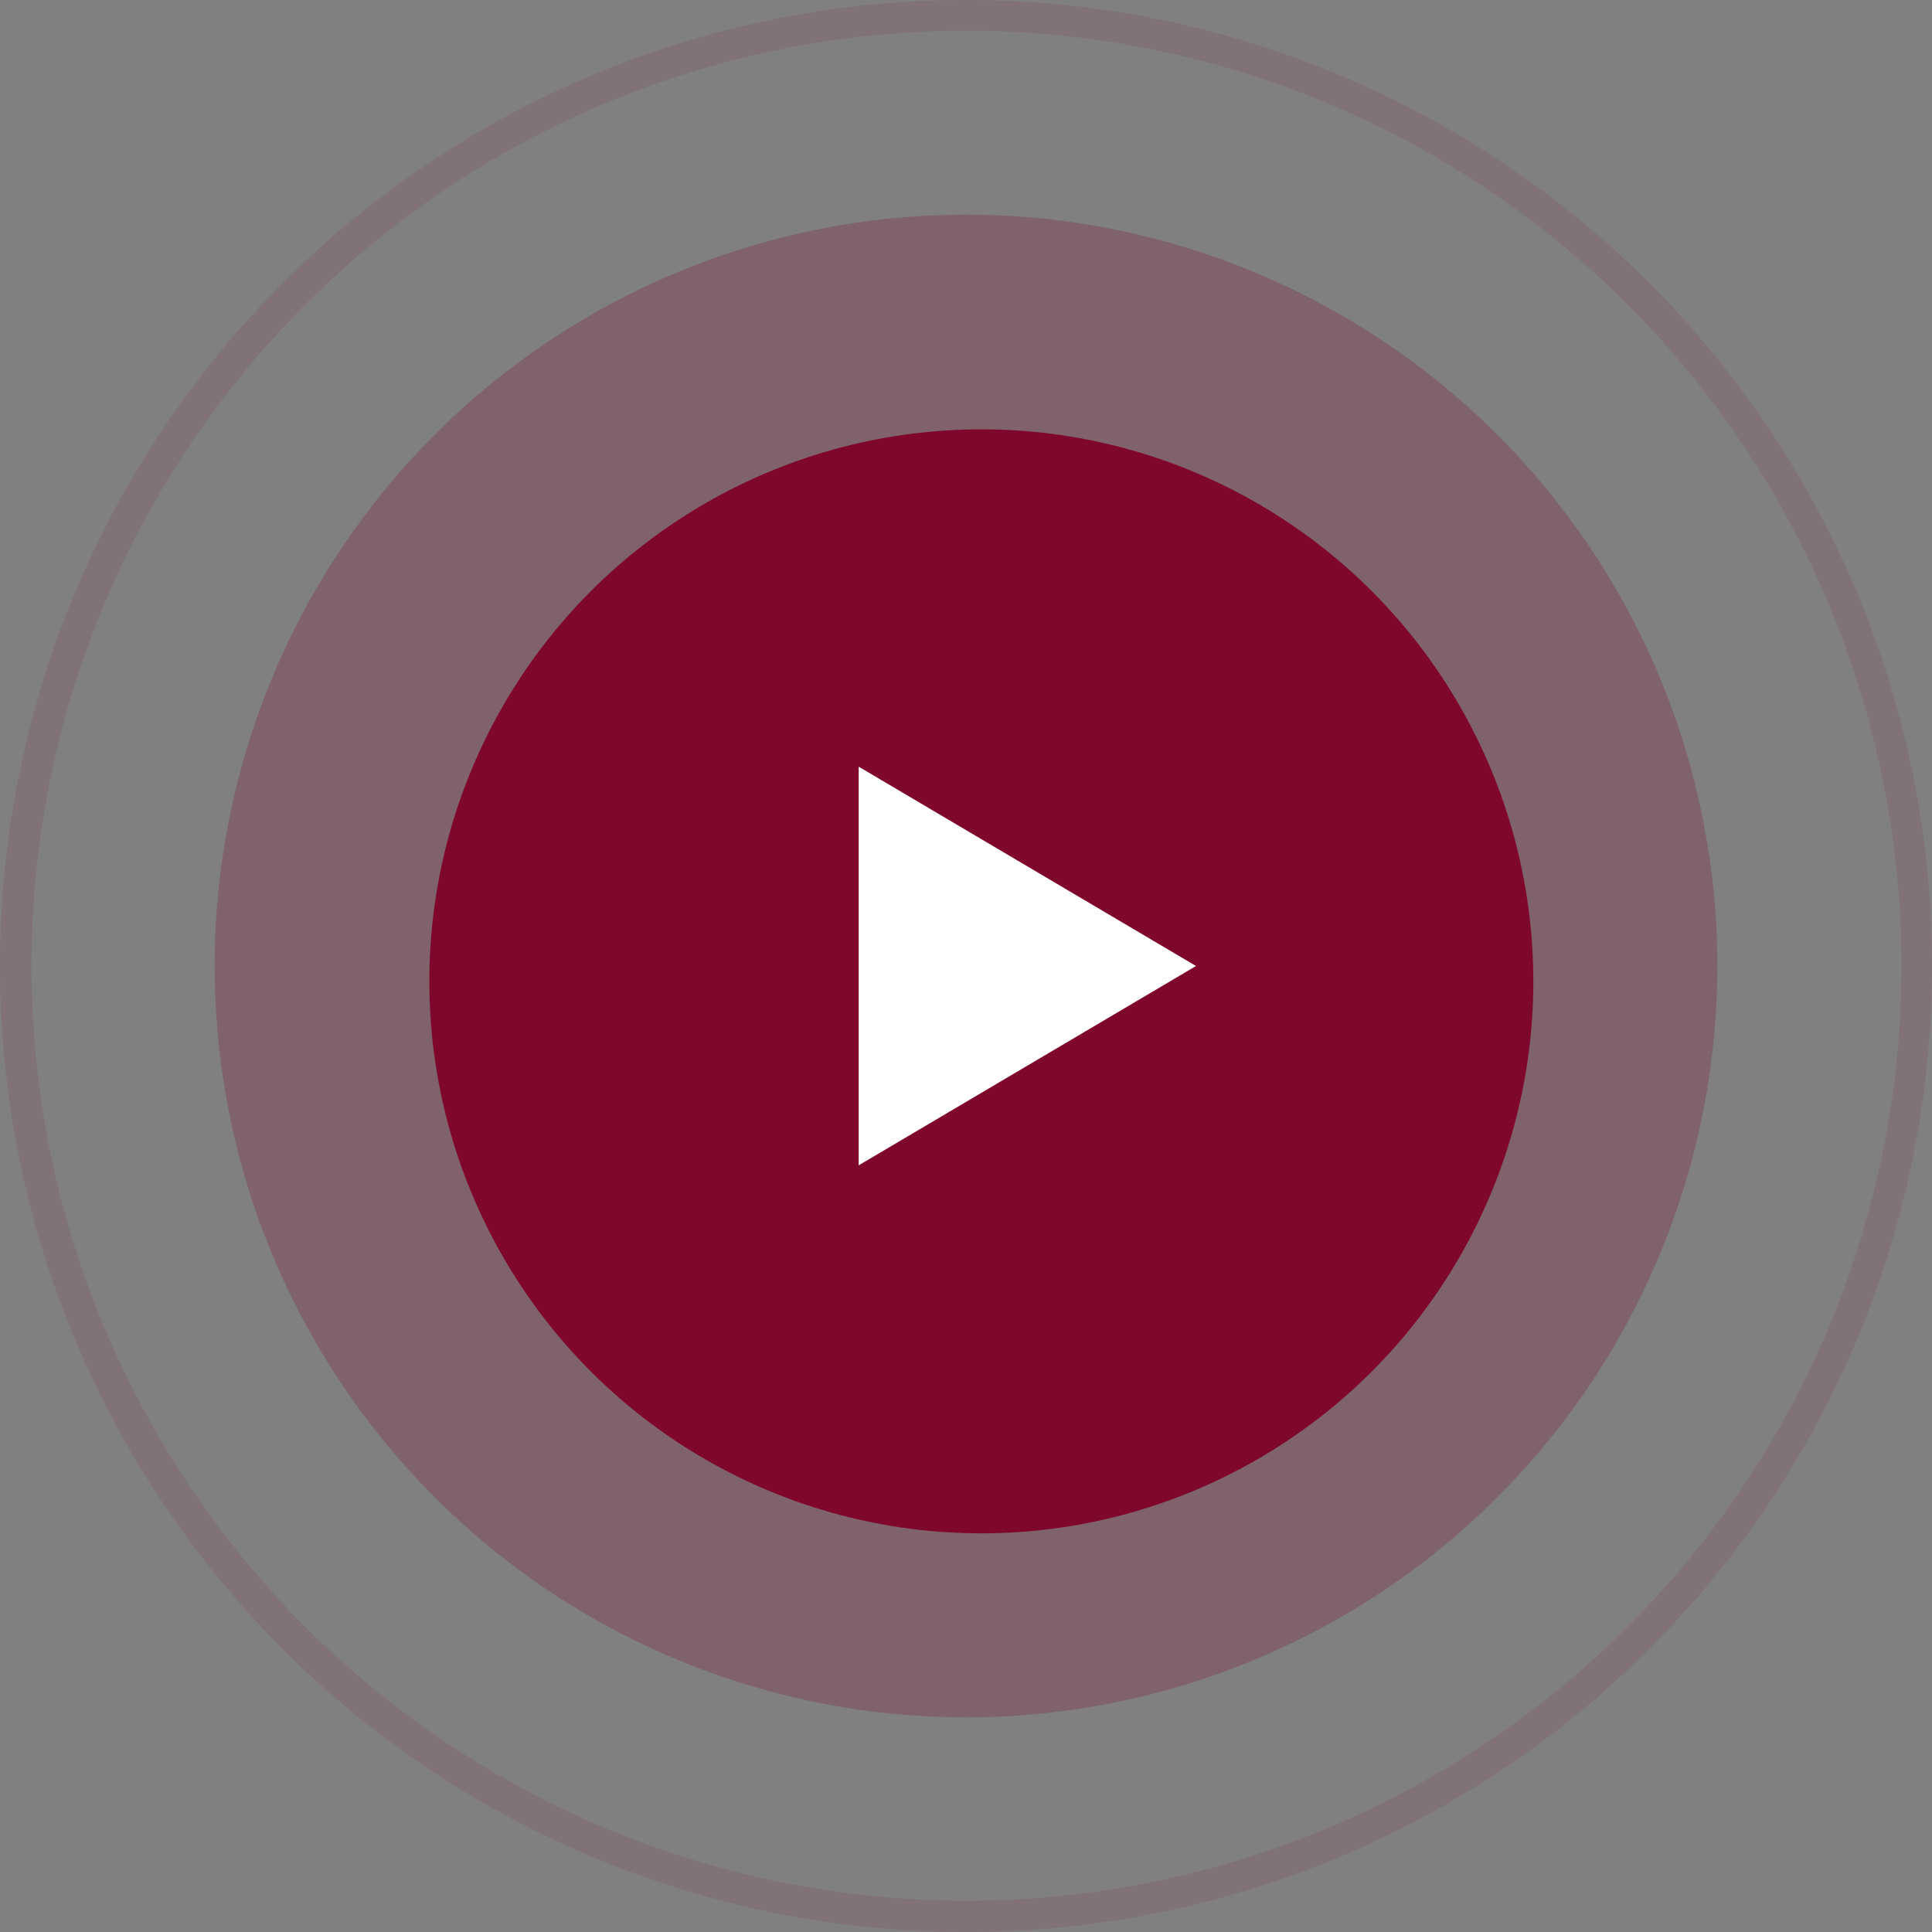 <svg xmlns="http://www.w3.org/2000/svg" width="63" height="63" viewBox="0 0 63 63">
  <rect x="0" y="0" width="63" height="63" fill="#808080" stroke="none"/>
  <g id="Group_154" data-name="Group 154" transform="translate(-312 -559)">
    <circle id="Ellipse_2" data-name="Ellipse 2" cx="24.5" cy="24.5" r="24.5" transform="translate(319 566)" fill="#7f072c" opacity="0.24"/>
    <circle id="Ellipse_1" data-name="Ellipse 1" cx="18" cy="18" r="18" transform="translate(326 573)" fill="#7f072c"/>
    <path id="Polygon_1" data-name="Polygon 1" d="M6.5,0,13,11H0Z" transform="translate(351 584) rotate(90)" fill="#fff"/>
    <g id="Path_15" data-name="Path 15" transform="translate(312 559)" opacity="0.12">
      <path id="Path_73" data-name="Path 73" d="M31.5,0A31.5,31.5,0,1,1,0,31.5,31.5,31.5,0,0,1,31.5,0Z" fill="none"/>
      <path id="Path_74" data-name="Path 74" d="M31.5,1A30.491,30.491,0,1,0,43.373,3.4,30.508,30.508,0,0,0,31.5,1m0-1A31.5,31.5,0,1,1,0,31.5,31.5,31.5,0,0,1,31.5,0Z" fill="#7f072c"/>
    </g>
  </g>
</svg>
